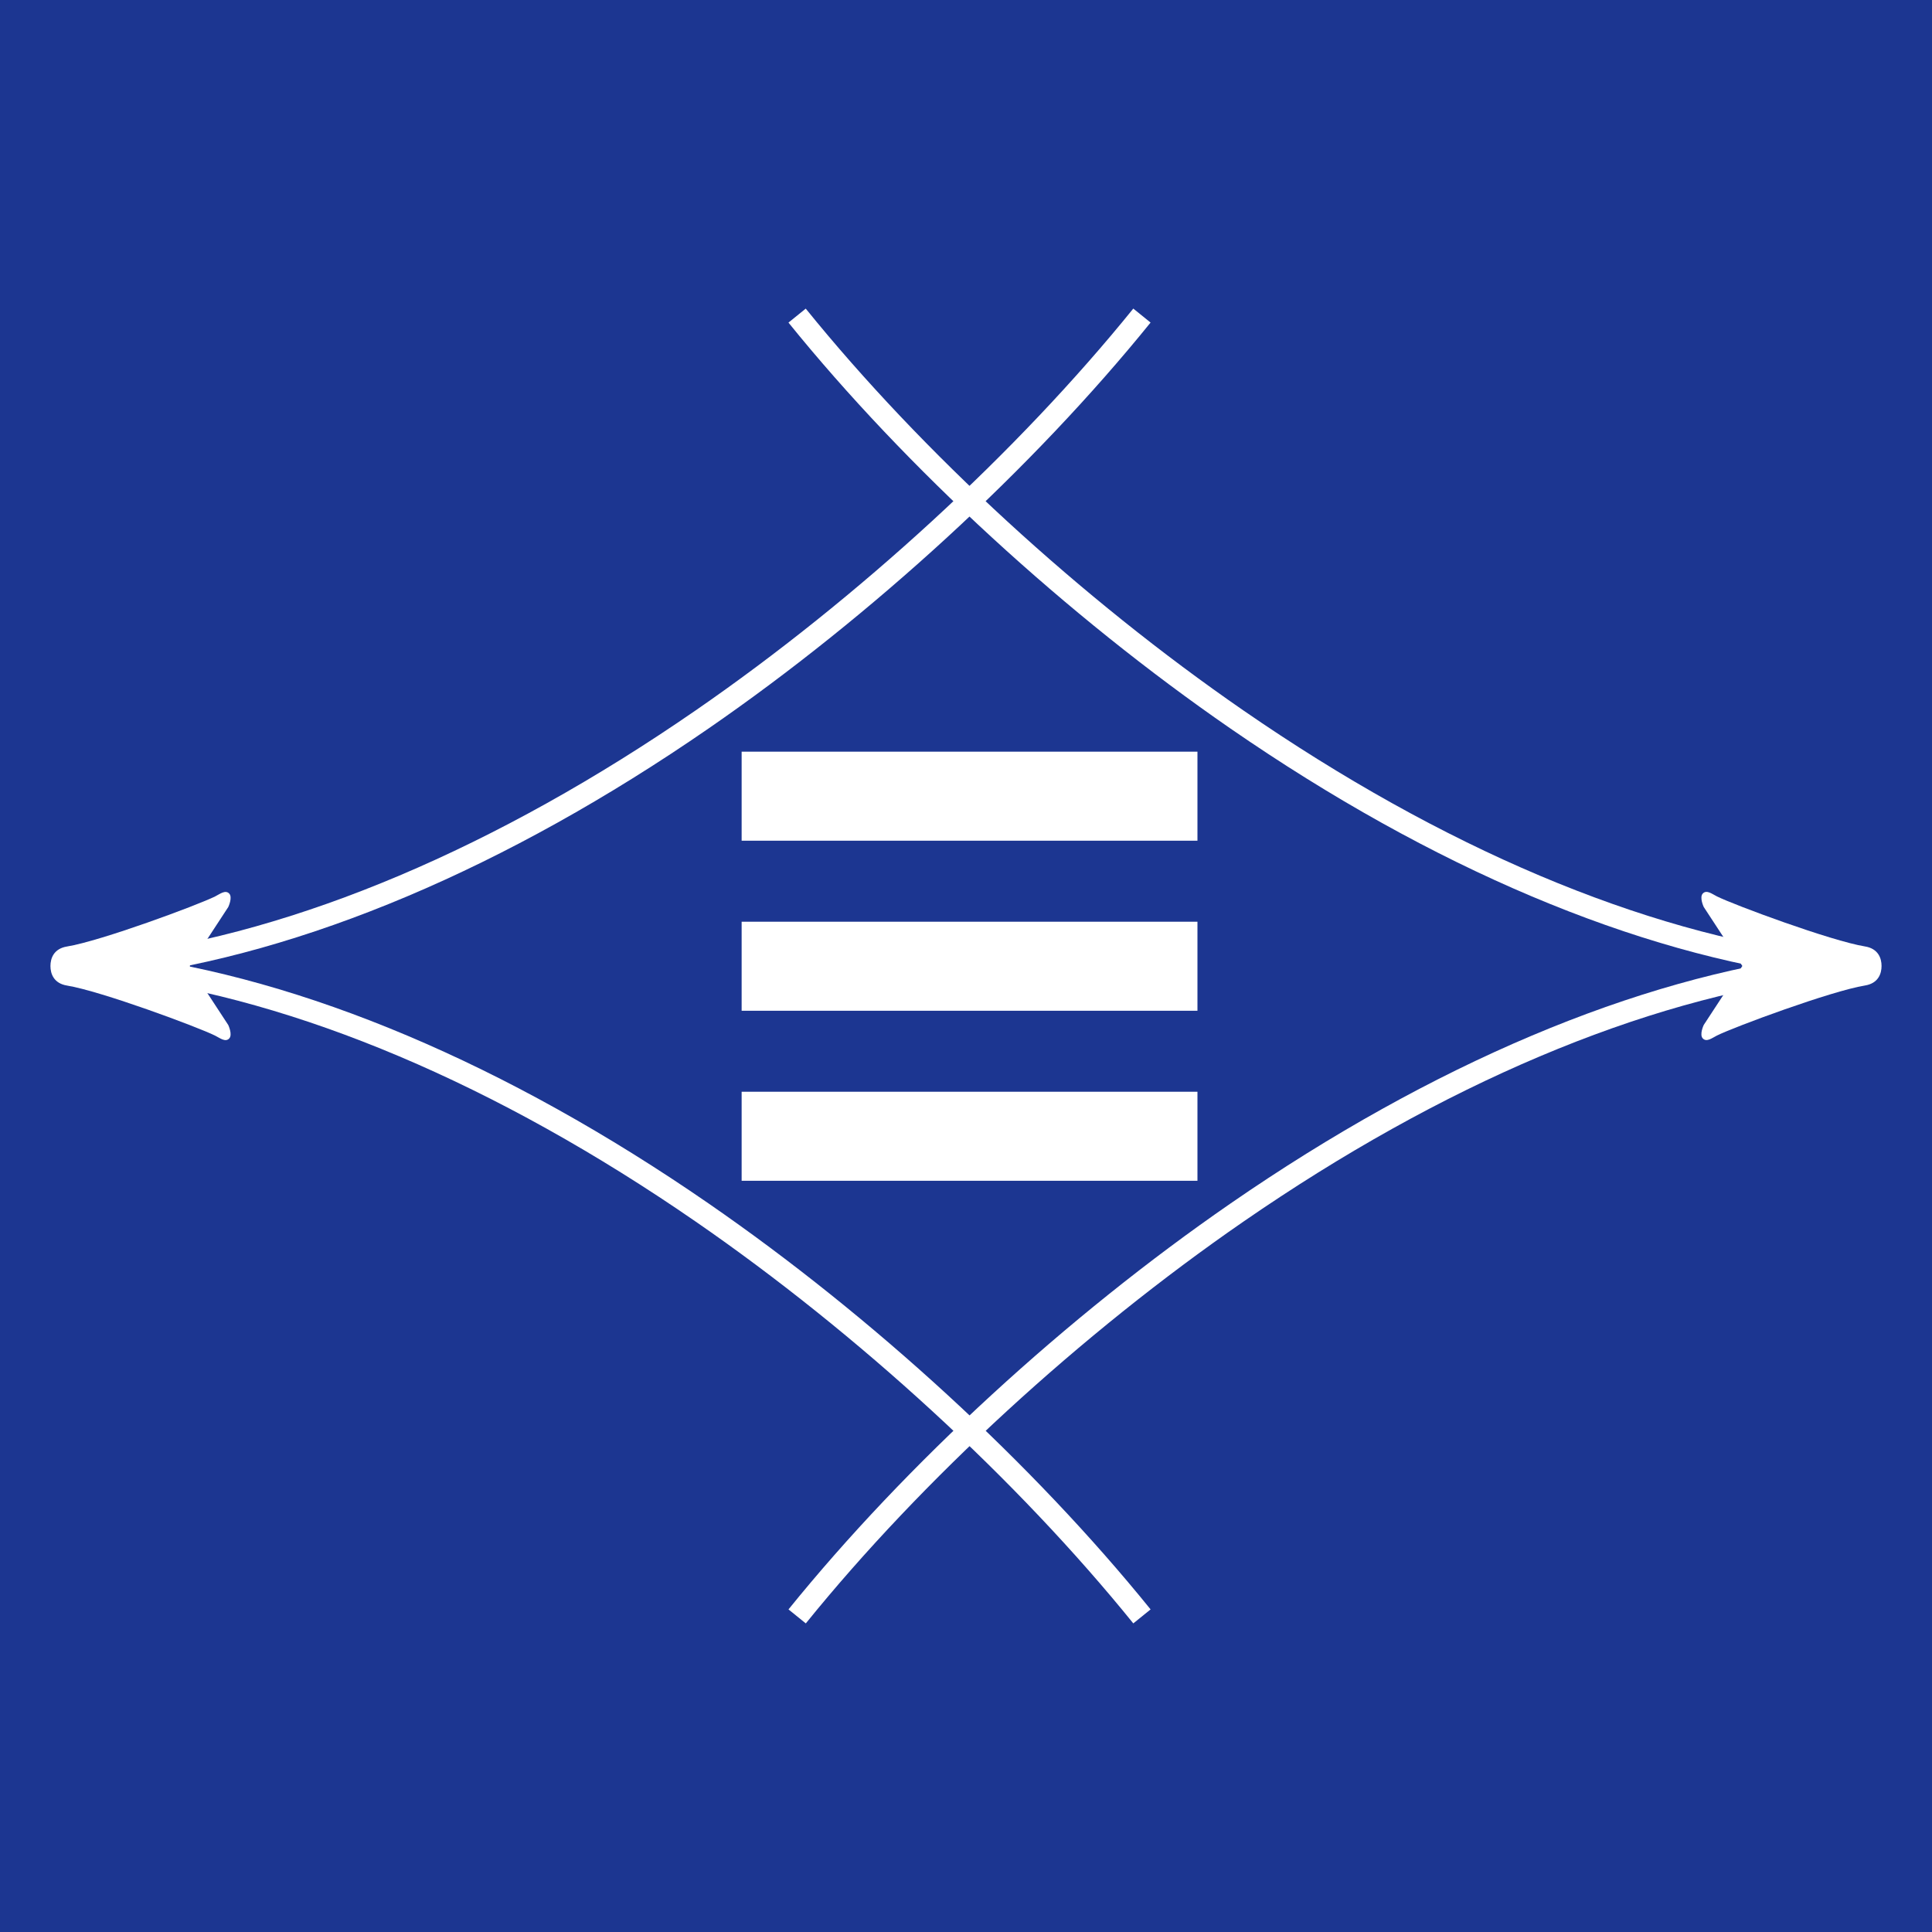<?xml version="1.0" encoding="UTF-8"?><svg id="_レイヤー_2" xmlns="http://www.w3.org/2000/svg" viewBox="0 0 651 651"><defs><style>.cls-1{fill:#1c3691;}.cls-1,.cls-2{stroke-width:0px;}.cls-2{fill:#fff;}</style></defs><g id="_レイヤー_1-2"><rect class="cls-1" width="651" height="651"/><rect class="cls-2" x="249.9" y="253.28" width="153.59" height="30"/><rect class="cls-2" x="249.9" y="310.58" width="153.59" height="30"/><rect class="cls-2" x="249.9" y="367.87" width="153.59" height="30"/><path class="cls-2" d="m63.9,325.5l13.01,19.88s1.57,3.29.29,4.58c-1.29,1.29-3.06-.17-4.72-1-5.72-2.86-38.46-15.01-49.9-16.87-4.48-.73-5.58-4-5.58-6.58s1.09-5.85,5.58-6.58c11.44-1.86,44.18-14.01,49.9-16.87,1.65-.83,3.43-2.29,4.72-1,1.29,1.29-.29,4.58-.29,4.58l-13.01,19.88Z"/><path class="cls-2" d="m587.1,325.5l-13.01-19.88s-1.57-3.29-.29-4.58c1.29-1.29,3.06.17,4.72,1,5.72,2.86,38.46,15.01,49.9,16.87,4.48.73,5.58,4,5.58,6.58s-1.09,5.85-5.58,6.58c-11.44,1.86-44.18,14.01-49.9,16.87-1.65.83-3.43,2.29-4.72,1-1.29-1.29.29-4.58.29-4.58l13.01-19.88Z"/><path class="cls-2" d="m40.57,329.21l-.94-7.43c60.42-7.66,127.8-36.17,194.85-82.46,54.59-37.68,108.31-87.01,147.39-135.34l5.82,4.71c-39.51,48.86-93.8,98.72-148.96,136.79-68.04,46.96-136.56,75.91-198.17,83.72Z"/><path class="cls-2" d="m612.81,329.22c-61.6-7.81-130.13-36.76-198.17-83.72-55.16-38.07-109.45-87.93-148.96-136.8l5.82-4.71c39.08,48.33,92.8,97.66,147.39,135.34,67.06,46.29,134.44,74.8,194.85,82.46l-.94,7.43Z"/><path class="cls-2" d="m381.87,547.01c-39.08-48.33-92.8-97.66-147.39-135.34-67.06-46.29-134.44-74.8-194.85-82.46l.94-7.43c61.6,7.81,130.13,36.76,198.17,83.72,55.16,38.07,109.45,87.93,148.96,136.8l-5.82,4.71Z"/><path class="cls-2" d="m271.51,547.01l-5.82-4.71c39.51-48.86,93.8-98.72,148.96-136.79,68.04-46.96,136.56-75.91,198.17-83.72l.94,7.43c-60.42,7.66-127.8,36.17-194.85,82.46-54.59,37.68-108.31,87.01-147.39,135.34Z"/></g></svg>